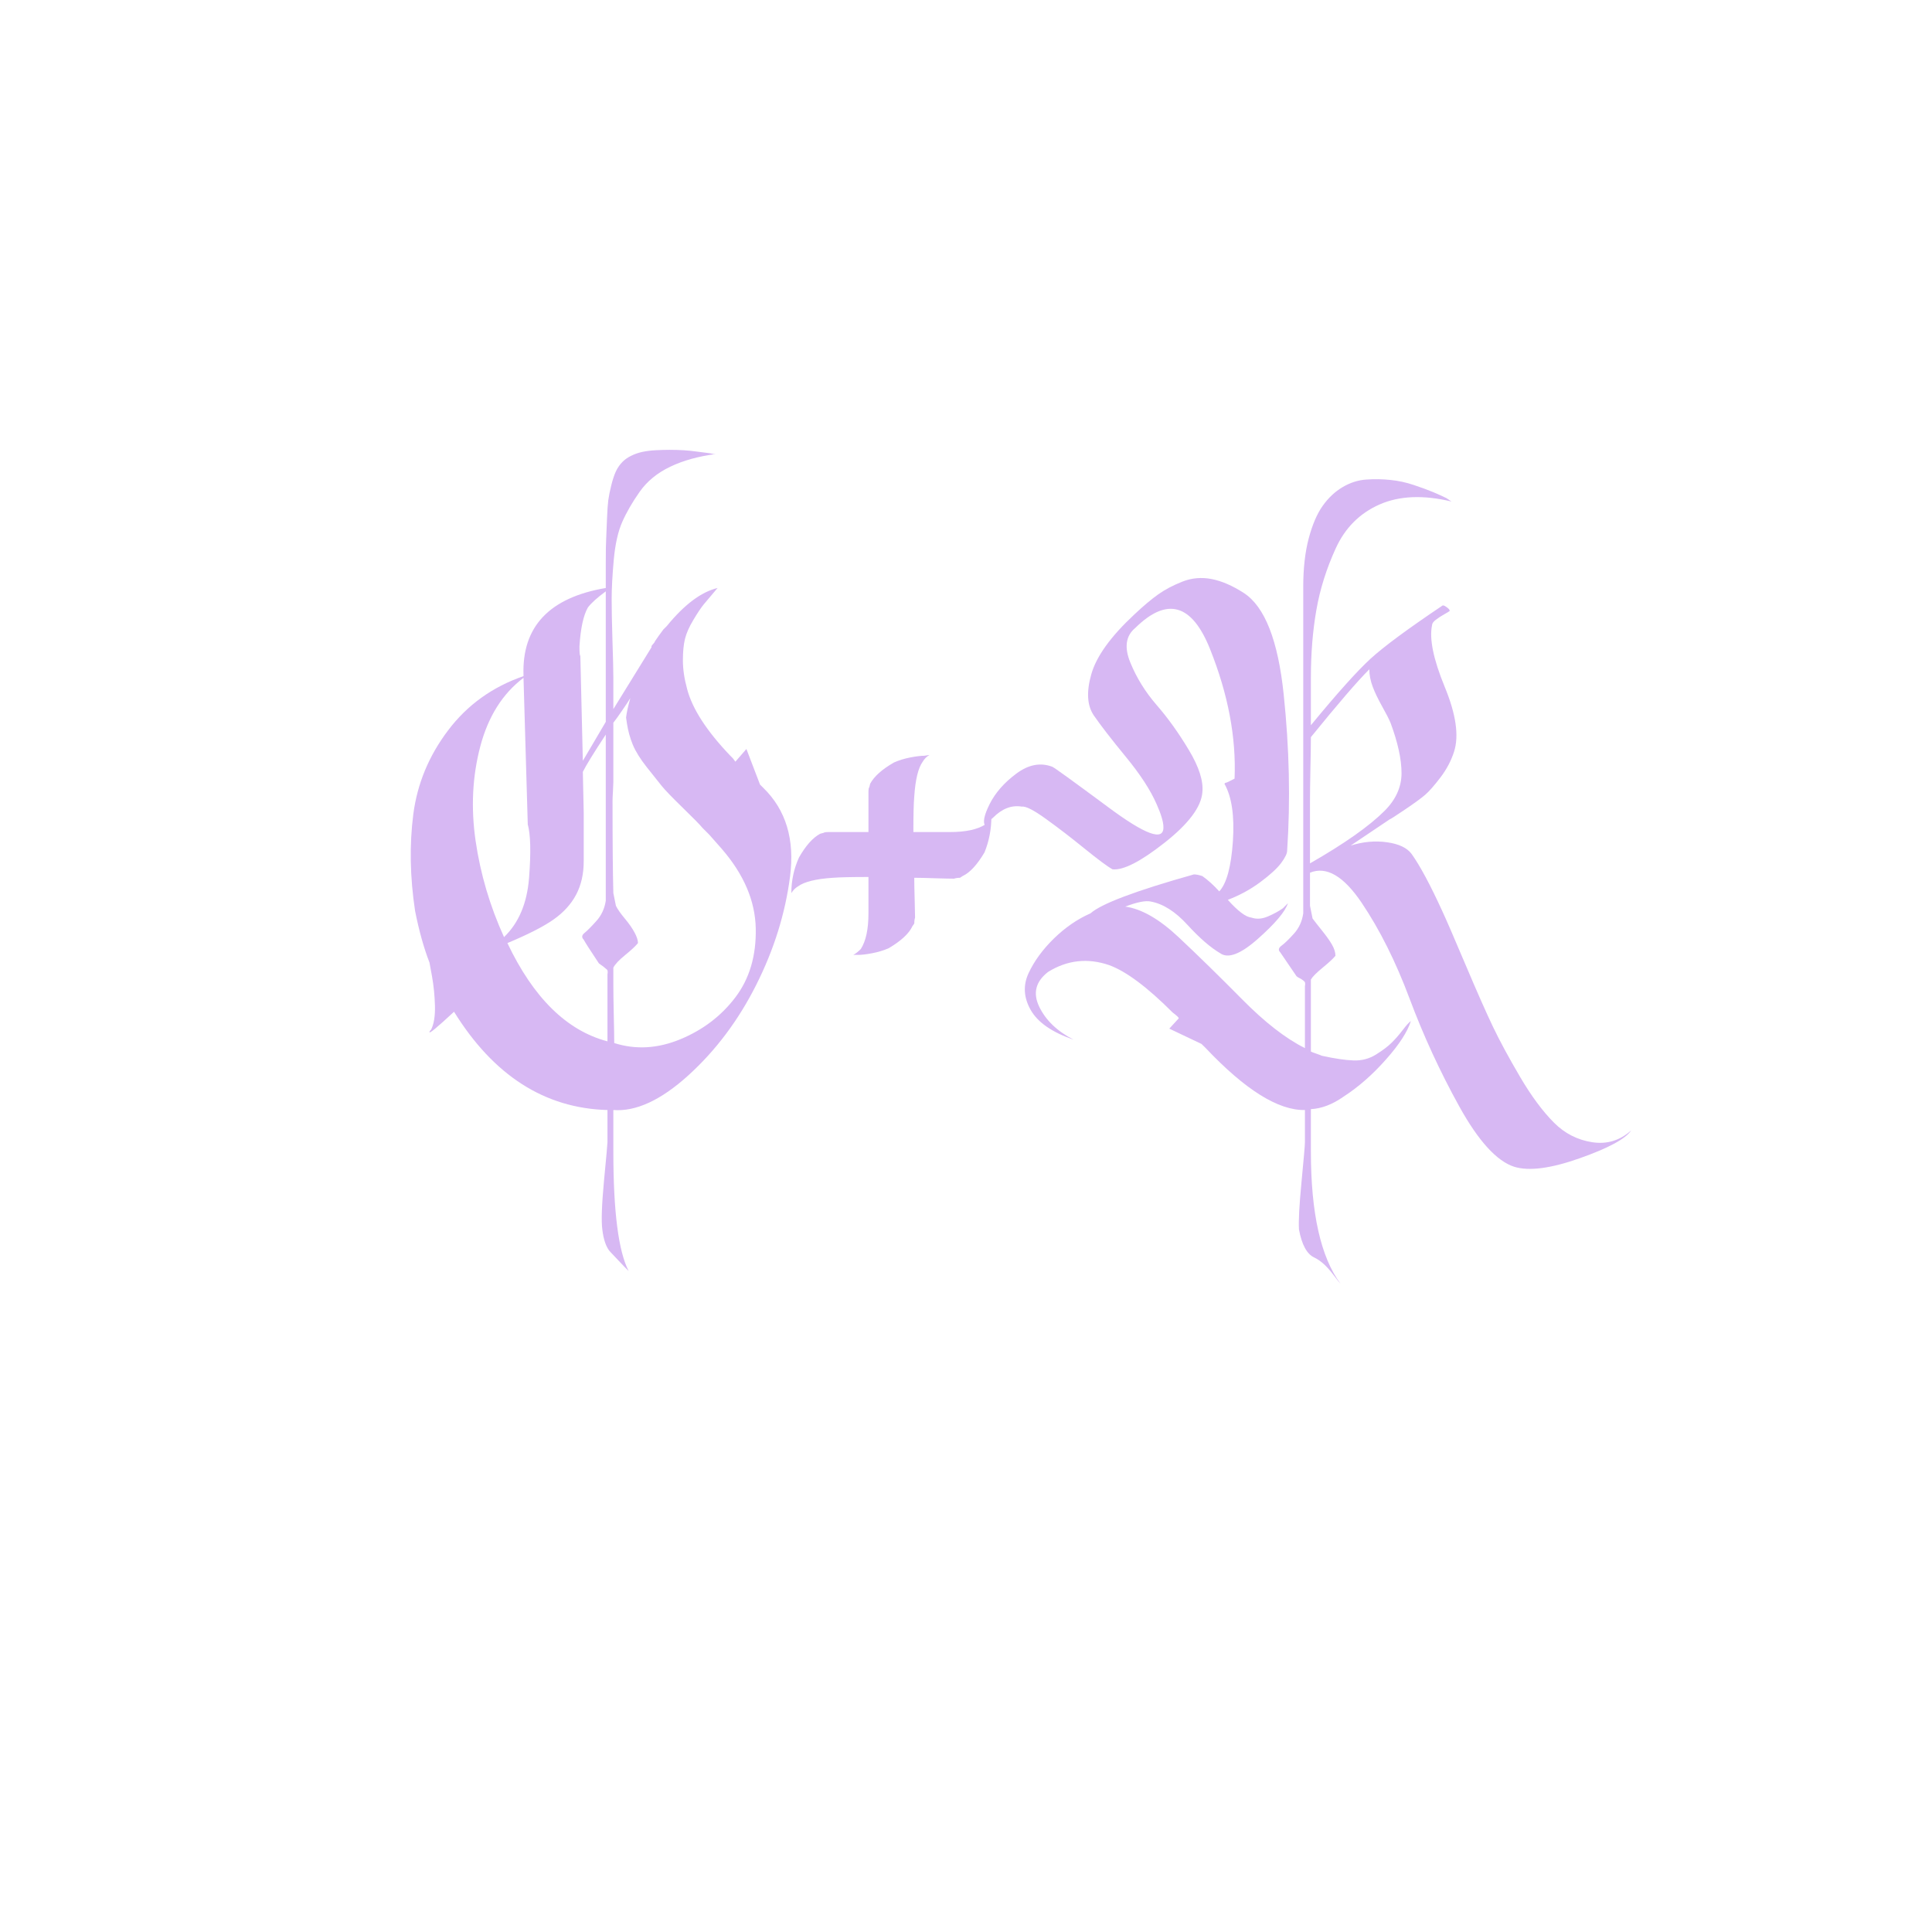 <svg version="1.2" preserveAspectRatio="xMidYMid meet" height="500" viewBox="0 0 375 375" zoomAndPan="magnify" width="500" xmlns:xlink="http://www.w3.org/1999/xlink" xmlns="http://www.w3.org/2000/svg"><defs></defs><g id="39d733e73a"><g style="fill:#d7b8f3;fill-opacity:1;"><g transform="translate(79.081, 215.783)"><path d="M 39.969 -78.141 L 47.375 -90.141 L 47.375 -90.312 C 47.375 -90.414 47.484 -90.578 47.703 -90.797 C 47.922 -91.023 48.031 -91.191 48.031 -91.297 C 48.469 -91.953 49.016 -92.719 49.672 -93.594 L 50.344 -94.266 C 53.738 -98.43 57.023 -100.895 60.203 -101.656 C 58.992 -100.227 58.113 -99.188 57.562 -98.531 C 57.02 -97.875 56.336 -96.859 55.516 -95.484 C 54.691 -94.117 54.145 -92.883 53.875 -91.781 C 53.602 -90.688 53.469 -89.289 53.469 -87.594 C 53.469 -85.895 53.738 -84.055 54.281 -82.078 C 55.27 -78.242 58.066 -73.914 62.672 -69.094 C 62.785 -68.977 62.953 -68.812 63.172 -68.594 L 63.656 -67.938 L 65.797 -70.406 L 68.438 -63.5 L 69.094 -62.844 C 73.477 -58.562 75.203 -52.828 74.266 -45.641 C 73.336 -38.461 71.145 -31.445 67.688 -24.594 C 64.238 -17.738 59.852 -11.895 54.531 -7.062 C 49.207 -2.238 44.352 0.004 39.969 -0.328 L 39.969 7.734 C 39.969 19.359 40.957 27.086 42.938 30.922 C 42.383 30.379 41.75 29.723 41.031 28.953 C 40.32 28.18 39.773 27.602 39.391 27.219 C 39.016 26.844 38.688 26.27 38.406 25.5 C 38.133 24.727 37.941 23.848 37.828 22.859 C 37.609 21.211 37.719 18.062 38.156 13.406 C 38.602 8.75 38.828 6.254 38.828 5.922 L 38.828 -0.328 C 26.648 -0.66 16.723 -7.02 9.047 -19.406 C 5.754 -16.344 4.164 -15.031 4.281 -15.469 C 4.281 -15.57 4.391 -15.734 4.609 -15.953 C 5.148 -17.047 5.395 -18.582 5.344 -20.562 C 5.289 -22.539 5.098 -24.457 4.766 -26.312 L 4.281 -28.953 C 3.176 -31.805 2.242 -35.148 1.484 -38.984 C 0.492 -45.566 0.379 -51.816 1.141 -57.734 C 1.91 -63.66 4.16 -69.086 7.891 -74.016 C 11.617 -78.953 16.5 -82.461 22.531 -84.547 L 22.531 -84.719 C 22.207 -94.145 27.531 -99.789 38.5 -101.656 C 38.5 -102.758 38.5 -104.406 38.5 -106.594 C 38.5 -108.789 38.523 -110.328 38.578 -111.203 C 38.629 -112.078 38.68 -113.336 38.734 -114.984 C 38.797 -116.629 38.879 -117.863 38.984 -118.688 C 39.098 -119.508 39.289 -120.469 39.562 -121.562 C 39.832 -122.656 40.129 -123.555 40.453 -124.266 C 40.785 -124.984 41.227 -125.617 41.781 -126.172 C 42.219 -126.609 42.766 -126.988 43.422 -127.312 C 44.086 -127.645 44.801 -127.895 45.562 -128.062 C 46.332 -128.227 47.18 -128.336 48.109 -128.391 C 49.047 -128.441 49.977 -128.469 50.906 -128.469 C 51.844 -128.469 52.75 -128.441 53.625 -128.391 C 54.5 -128.336 55.32 -128.254 56.094 -128.141 C 56.863 -128.035 57.52 -127.953 58.062 -127.891 C 58.613 -127.836 59.055 -127.758 59.391 -127.656 L 59.875 -127.656 C 56.477 -127.219 53.52 -126.395 51 -125.188 C 48.477 -123.977 46.504 -122.359 45.078 -120.328 C 43.648 -118.297 42.523 -116.348 41.703 -114.484 C 40.879 -112.629 40.328 -110.164 40.047 -107.094 C 39.773 -104.02 39.641 -101.492 39.641 -99.516 C 39.641 -97.547 39.691 -94.859 39.797 -91.453 C 39.91 -88.055 39.969 -85.645 39.969 -84.219 Z M 40.141 -13.328 C 44.305 -12.004 48.582 -12.25 52.969 -14.062 C 57.352 -15.875 60.914 -18.586 63.656 -22.203 C 66.406 -25.828 67.723 -30.297 67.609 -35.609 C 67.492 -40.93 65.301 -46.062 61.031 -51 L 58.562 -53.797 L 57.25 -55.109 C 56.812 -55.66 55.551 -56.945 53.469 -58.969 C 51.383 -61 50.008 -62.426 49.344 -63.25 C 48.688 -64.07 47.727 -65.273 46.469 -66.859 C 45.207 -68.453 44.301 -69.906 43.75 -71.219 C 43.207 -72.539 42.828 -73.914 42.609 -75.344 L 42.438 -76.5 C 42.551 -77.477 42.828 -78.738 43.266 -80.281 C 42.93 -79.727 42.406 -78.93 41.688 -77.891 C 40.977 -76.848 40.406 -76.051 39.969 -75.5 L 39.969 -63.984 C 39.969 -63.66 39.941 -63.055 39.891 -62.172 C 39.836 -61.297 39.812 -60.695 39.812 -60.375 C 39.812 -52.258 39.863 -46.281 39.969 -42.438 L 40.469 -39.969 C 40.789 -39.312 41.363 -38.488 42.188 -37.5 C 43.008 -36.52 43.641 -35.617 44.078 -34.797 C 44.523 -33.973 44.75 -33.285 44.75 -32.734 C 44.312 -32.18 43.488 -31.41 42.281 -30.422 C 41.07 -29.441 40.301 -28.625 39.969 -27.969 L 39.969 -24.672 C 39.969 -23.359 39.992 -21.441 40.047 -18.922 C 40.109 -16.398 40.141 -14.535 40.141 -13.328 Z M 34.047 -65.969 L 34.219 -58.062 C 34.219 -54.227 34.219 -51.078 34.219 -48.609 C 34.219 -46.141 33.723 -43.973 32.734 -42.109 C 31.742 -40.242 30.258 -38.625 28.281 -37.25 C 26.312 -35.883 23.352 -34.379 19.406 -32.734 C 24.457 -22.098 30.93 -15.738 38.828 -13.656 L 38.828 -26.656 C 38.93 -27.195 38.875 -27.523 38.656 -27.641 C 38.32 -27.961 37.828 -28.344 37.172 -28.781 C 35.422 -31.414 34.438 -32.953 34.219 -33.391 C 33.781 -33.828 33.832 -34.266 34.375 -34.703 C 34.926 -35.148 35.691 -35.922 36.672 -37.016 C 37.66 -38.109 38.27 -39.422 38.5 -40.953 L 38.5 -73.203 C 36.188 -69.691 34.703 -67.281 34.047 -65.969 Z M 22.531 -84.219 C 18.477 -81.156 15.68 -76.719 14.141 -70.906 C 12.609 -65.094 12.305 -58.977 13.234 -52.562 C 14.172 -46.145 16.008 -39.922 18.75 -33.891 C 21.602 -36.629 23.223 -40.461 23.609 -45.391 C 23.992 -50.328 23.91 -53.785 23.359 -55.766 Z M 38.5 -75.672 L 38.5 -101 C 36.852 -99.789 35.695 -98.75 35.031 -97.875 C 34.156 -96.344 33.609 -93.82 33.391 -90.312 C 33.391 -89.102 33.445 -88.5 33.562 -88.5 L 34.047 -68.109 Z M 38.5 -75.672" style="stroke:none"></path></g></g><g style="fill:#d7b8f3;fill-opacity:1;"><g transform="translate(150.801, 215.783)"><path d="M 10.859 -45.406 C 7.566 -45.188 5.316 -44.633 4.109 -43.75 C 3.566 -43.426 3.129 -42.988 2.797 -42.438 C 2.797 -44.852 3.289 -47.156 4.281 -49.344 C 5.594 -51.645 6.961 -53.18 8.391 -53.953 L 9.047 -54.125 C 9.16 -54.227 9.488 -54.281 10.031 -54.281 L 17.766 -54.281 L 17.766 -62.016 C 17.766 -62.566 17.82 -62.895 17.938 -63 L 18.094 -63.656 C 18.863 -65.082 20.398 -66.457 22.703 -67.781 C 23.691 -68.219 24.758 -68.547 25.906 -68.766 C 27.062 -68.984 27.969 -69.094 28.625 -69.094 L 29.609 -69.25 C 29.055 -68.926 28.617 -68.488 28.297 -67.938 C 27.422 -66.727 26.875 -64.477 26.656 -61.188 C 26.539 -59.875 26.484 -57.57 26.484 -54.281 L 33.562 -54.281 C 36.625 -54.281 38.926 -54.773 40.469 -55.766 C 41.02 -56.316 41.406 -56.812 41.625 -57.25 C 41.625 -54.832 41.18 -52.531 40.297 -50.344 C 38.867 -47.926 37.445 -46.391 36.031 -45.734 L 35.531 -45.406 C 35.094 -45.406 34.707 -45.348 34.375 -45.234 C 33.719 -45.234 32.508 -45.258 30.75 -45.312 C 29 -45.375 27.633 -45.406 26.656 -45.406 C 26.656 -44.414 26.68 -43.039 26.734 -41.281 C 26.785 -39.531 26.812 -38.328 26.812 -37.672 C 26.707 -37.336 26.656 -36.953 26.656 -36.516 L 26.312 -36.031 C 25.656 -34.602 24.125 -33.176 21.719 -31.75 C 20.727 -31.312 19.656 -30.984 18.5 -30.766 C 17.352 -30.547 16.453 -30.438 15.797 -30.438 L 14.812 -30.438 C 15.25 -30.656 15.738 -31.035 16.281 -31.578 C 17.27 -33.117 17.766 -35.426 17.766 -38.5 L 17.766 -45.562 C 14.473 -45.562 12.172 -45.508 10.859 -45.406 Z M 10.859 -45.406" style="stroke:none"></path></g></g><g style="fill:#d7b8f3;fill-opacity:1;"><g transform="translate(189.786, 215.783)"><path d="M 48.531 -41.125 C 50.5 -38.926 52.035 -37.773 53.141 -37.672 C 54.117 -37.336 55.18 -37.414 56.328 -37.906 C 57.484 -38.406 58.445 -38.93 59.219 -39.484 L 60.203 -40.469 C 59.66 -38.82 57.711 -36.516 54.359 -33.547 C 51.016 -30.586 48.578 -29.66 47.047 -30.766 C 45.18 -31.859 43.066 -33.691 40.703 -36.266 C 38.348 -38.848 35.969 -40.359 33.562 -40.797 C 32.57 -41.016 30.926 -40.688 28.625 -39.812 C 31.801 -39.375 35.281 -37.367 39.062 -33.797 C 42.852 -30.234 46.941 -26.234 51.328 -21.797 C 55.711 -17.359 59.77 -14.207 63.5 -12.344 L 63.5 -24.344 C 63.602 -24.895 63.547 -25.223 63.328 -25.328 C 63.223 -25.441 63.086 -25.551 62.922 -25.656 C 62.754 -25.77 62.562 -25.879 62.344 -25.984 C 62.125 -26.098 61.961 -26.207 61.859 -26.312 C 61.629 -26.645 60.582 -28.18 58.719 -30.922 C 58.281 -31.359 58.363 -31.797 58.969 -32.234 C 59.57 -32.68 60.367 -33.453 61.359 -34.547 C 62.348 -35.641 62.953 -36.957 63.172 -38.5 L 63.172 -101.828 C 63.172 -105.441 63.523 -108.594 64.234 -111.281 C 64.953 -113.969 65.859 -116.078 66.953 -117.609 C 68.047 -119.148 69.332 -120.359 70.812 -121.234 C 72.289 -122.109 73.828 -122.598 75.422 -122.703 C 77.016 -122.816 78.578 -122.789 80.109 -122.625 C 81.648 -122.469 83.16 -122.141 84.641 -121.641 C 86.117 -121.148 87.379 -120.688 88.422 -120.25 C 89.461 -119.812 90.312 -119.426 90.969 -119.094 L 91.953 -118.438 C 86.473 -119.75 81.812 -119.555 77.969 -117.859 C 74.133 -116.16 71.312 -113.336 69.5 -109.391 C 67.688 -105.441 66.426 -101.438 65.719 -97.375 C 65.008 -93.32 64.656 -88.938 64.656 -84.219 L 64.656 -75.016 C 69.801 -81.266 73.66 -85.566 76.234 -87.922 C 78.816 -90.285 83.453 -93.711 90.141 -98.203 C 90.254 -98.316 90.445 -98.289 90.719 -98.125 C 91 -97.957 91.25 -97.766 91.469 -97.547 L 91.625 -97.219 C 91.52 -97.113 91.164 -96.895 90.562 -96.562 C 89.957 -96.227 89.406 -95.867 88.906 -95.484 C 88.414 -95.109 88.172 -94.754 88.172 -94.422 C 87.617 -91.785 88.438 -87.805 90.625 -82.484 C 92.82 -77.172 93.43 -72.977 92.453 -69.906 C 91.898 -68.156 91.02 -66.484 89.812 -64.891 C 88.602 -63.305 87.613 -62.18 86.844 -61.516 C 86.082 -60.859 84.77 -59.898 82.906 -58.641 C 81.039 -57.379 80.055 -56.75 79.953 -56.75 L 72.375 -51.656 C 74.789 -52.414 77.148 -52.629 79.453 -52.297 C 81.754 -51.973 83.344 -51.211 84.219 -50.016 C 85.863 -47.703 87.836 -44.023 90.141 -38.984 C 90.91 -37.336 92.422 -33.852 94.672 -28.531 C 96.922 -23.219 98.703 -19.191 100.016 -16.453 C 101.328 -13.711 103.078 -10.477 105.266 -6.75 C 107.461 -3.02 109.66 -0.055 111.859 2.141 C 113.941 4.223 116.41 5.484 119.266 5.922 C 122.117 6.359 124.641 5.594 126.828 3.625 C 125.734 5.27 122.391 7.078 116.797 9.047 C 111.203 11.023 106.977 11.57 104.125 10.688 C 100.727 9.594 97.164 5.676 93.438 -1.062 C 89.707 -7.812 86.5 -14.773 83.812 -21.953 C 81.125 -29.141 78.023 -35.336 74.516 -40.547 C 71.004 -45.754 67.66 -47.703 64.484 -46.391 L 64.484 -39.969 L 64.984 -37.5 C 65.305 -37.062 65.906 -36.297 66.781 -35.203 C 67.664 -34.109 68.328 -33.176 68.766 -32.406 C 69.203 -31.633 69.422 -30.922 69.422 -30.266 C 68.984 -29.723 68.16 -28.957 66.953 -27.969 C 65.742 -26.977 64.977 -26.207 64.656 -25.656 L 64.656 -11.672 C 64.875 -11.566 65.227 -11.43 65.719 -11.266 C 66.207 -11.098 66.562 -10.961 66.781 -10.859 C 69.312 -10.305 71.367 -10.004 72.953 -9.953 C 74.547 -9.898 76 -10.285 77.312 -11.109 C 78.625 -11.93 79.633 -12.695 80.344 -13.406 C 81.062 -14.113 81.773 -14.93 82.484 -15.859 C 83.203 -16.797 83.727 -17.375 84.062 -17.594 C 83.406 -15.508 81.785 -13.016 79.203 -10.109 C 76.629 -7.203 73.914 -4.82 71.062 -2.969 C 68.875 -1.426 66.738 -0.602 64.656 -0.5 L 64.656 7.734 C 64.656 19.68 66.57 28.234 70.406 33.391 C 70.188 33.172 69.75 32.625 69.094 31.75 C 68.438 30.875 67.805 30.16 67.203 29.609 C 66.598 29.055 65.969 28.617 65.312 28.297 C 63.883 27.641 62.895 25.828 62.344 22.859 C 62.238 21.211 62.406 18.113 62.844 13.562 C 63.281 9.02 63.5 6.473 63.5 5.922 L 63.5 -0.328 C 58.344 -0.223 51.926 -4.227 44.25 -12.344 L 43.422 -13.156 L 37.172 -16.125 L 38.984 -18.094 C 39.098 -18.207 38.711 -18.594 37.828 -19.25 C 32.898 -24.188 28.789 -27.254 25.5 -28.453 C 21.332 -29.879 17.383 -29.441 13.656 -27.141 C 11.238 -25.273 10.66 -23.023 11.922 -20.391 C 13.18 -17.766 15.406 -15.629 18.594 -13.984 C 14.426 -15.41 11.656 -17.328 10.281 -19.734 C 8.906 -22.148 8.766 -24.535 9.859 -26.891 C 10.961 -29.254 12.609 -31.504 14.797 -33.641 C 16.992 -35.773 19.352 -37.395 21.875 -38.5 C 23.957 -40.363 30.648 -42.883 41.953 -46.062 C 42.391 -46.062 42.938 -45.953 43.594 -45.734 C 44.688 -44.961 45.781 -43.973 46.875 -42.766 C 48.301 -44.305 49.18 -47.539 49.516 -52.469 C 49.848 -57.406 49.301 -61.133 47.875 -63.656 L 48.031 -63.828 C 48.145 -63.828 48.363 -63.906 48.688 -64.062 C 49.02 -64.227 49.406 -64.426 49.844 -64.656 C 50.176 -72.656 48.586 -81.039 45.078 -89.812 C 41.566 -98.594 36.738 -99.961 30.594 -93.922 C 28.727 -92.391 28.398 -90.145 29.609 -87.188 C 30.816 -84.227 32.516 -81.484 34.703 -78.953 C 36.898 -76.43 38.984 -73.523 40.953 -70.234 C 42.93 -66.953 43.812 -64.211 43.594 -62.016 C 43.375 -59.16 40.93 -55.895 36.266 -52.219 C 31.609 -48.551 28.238 -46.828 26.156 -47.047 C 25.164 -47.598 23.352 -48.941 20.719 -51.078 C 18.094 -53.211 15.598 -55.129 13.234 -56.828 C 10.879 -58.535 9.316 -59.332 8.547 -59.219 C 6.578 -59.551 4.719 -58.836 2.969 -57.078 C 2.301 -56.535 1.805 -55.988 1.484 -55.438 C 0.93 -56.094 1.203 -57.516 2.297 -59.703 C 3.398 -61.898 5.129 -63.875 7.484 -65.625 C 9.836 -67.383 12.164 -67.828 14.469 -66.953 C 14.801 -66.836 18.367 -64.258 25.172 -59.219 C 32.516 -53.738 36.133 -52.422 36.031 -55.266 C 36.031 -56.254 35.586 -57.738 34.703 -59.719 C 33.504 -62.457 31.504 -65.523 28.703 -68.922 C 25.91 -72.328 23.852 -74.988 22.531 -76.906 C 21.219 -78.82 21.055 -81.504 22.047 -84.953 C 23.035 -88.41 25.832 -92.281 30.438 -96.562 C 32.188 -98.207 33.719 -99.492 35.031 -100.422 C 36.352 -101.359 37.914 -102.18 39.719 -102.891 C 41.531 -103.609 43.422 -103.773 45.391 -103.391 C 47.367 -103.004 49.457 -102.098 51.656 -100.672 C 55.707 -98.035 58.281 -91.484 59.375 -81.016 C 60.477 -70.547 60.703 -60.43 60.047 -50.672 C 60.047 -50.117 59.66 -49.32 58.891 -48.281 C 58.117 -47.238 56.773 -46.004 54.859 -44.578 C 52.941 -43.148 50.832 -42 48.531 -41.125 Z M 64.656 -72.703 C 64.656 -71.285 64.625 -69.203 64.562 -66.453 C 64.508 -63.711 64.484 -61.688 64.484 -60.375 L 64.484 -48.203 C 71.172 -52.035 75.992 -55.43 78.953 -58.391 C 81.148 -60.586 82.25 -63.031 82.25 -65.719 C 82.25 -68.406 81.535 -71.664 80.109 -75.5 C 79.785 -76.27 79.238 -77.336 78.469 -78.703 C 77.695 -80.078 77.094 -81.336 76.656 -82.484 C 76.219 -83.641 76 -84.77 76 -85.875 C 73.695 -83.57 69.914 -79.18 64.656 -72.703 Z M 64.656 -72.703" style="stroke:none"></path></g></g></g></svg>